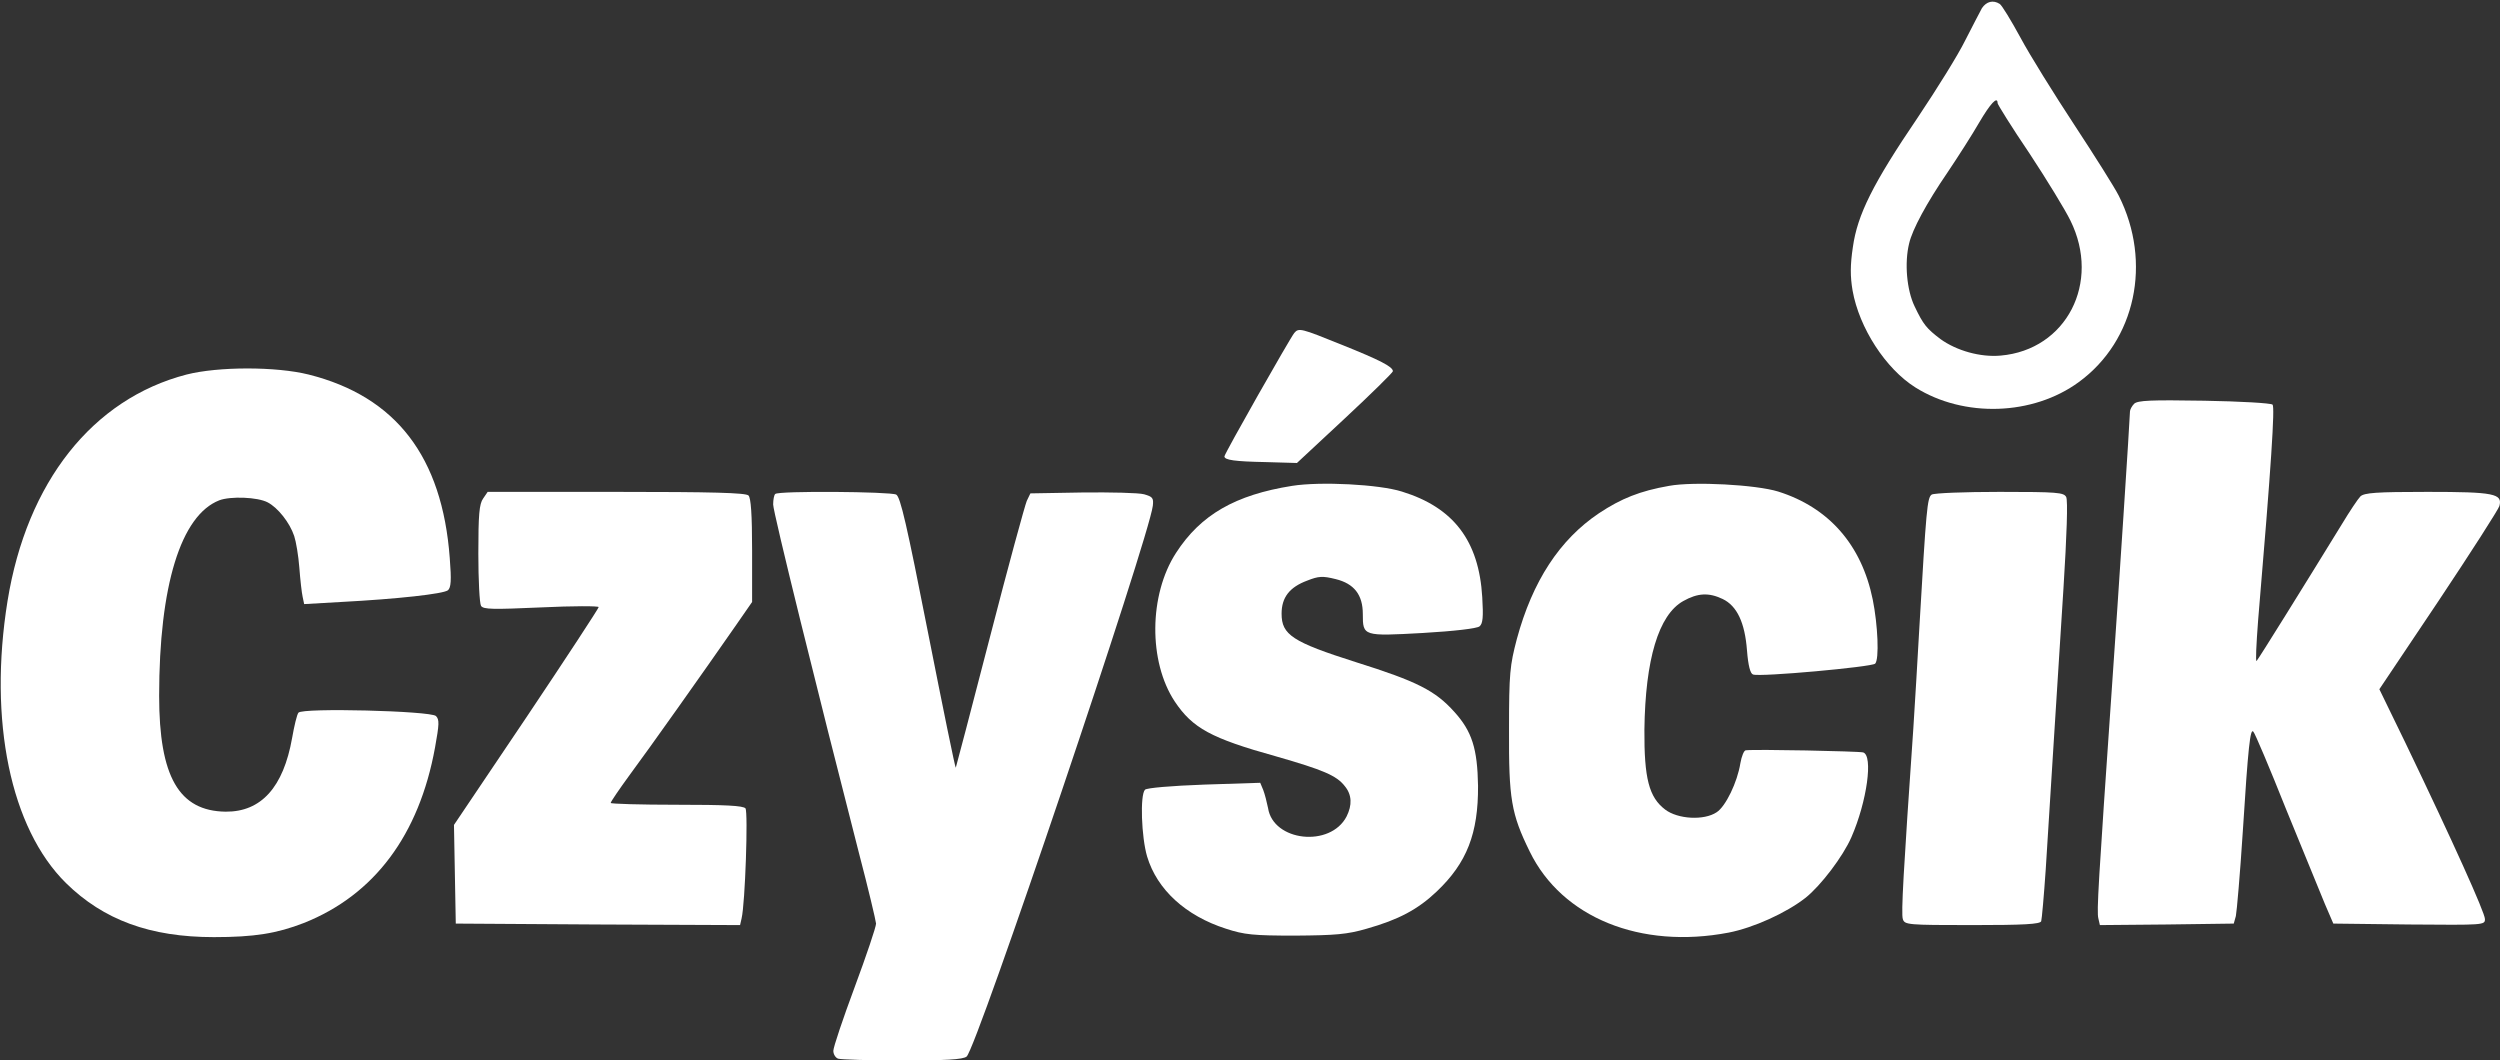 <svg xmlns="http://www.w3.org/2000/svg" fill="none" viewBox="0 0 1108 470" height="470" width="1108">
<rect x="0" y="0" width="1108" height="470" fill="#333333" stroke="none"/>
<path fill="white" d="M878.4 3.6C877.467 5.333 874.133 11.733 870.933 18C867.867 24.267 858.4 39.467 850 52C830 81.467 823.2 95.2 821.2 109.467C820 117.467 820 122.533 821.067 128.8C824 145.333 835.733 163.467 848.933 171.733C870.4 185.2 900.933 184.267 921.333 169.333C946.533 150.933 953.867 116.267 939.067 86.8C937.2 83.067 928.267 68.933 919.333 55.333C910.4 41.733 899.6 24.4 895.467 16.667C891.333 9.067 887.2 2.267 886.267 1.733C883.333 -0.133 880.4 0.667 878.4 3.6ZM885.333 45.733C885.333 46.267 891.6 56.4 899.467 68C907.2 79.733 915.333 93.067 917.6 97.733C931.2 125.2 915.867 155.067 886.667 157.6C877.733 158.4 867.2 155.467 860 150.267C853.867 145.6 852.4 143.867 848.533 135.733C845.067 128.533 844 116.533 846.133 107.867C847.6 101.6 853.867 90 863.067 76.533C867.733 69.6 874.133 59.6 877.2 54.267C882.133 45.867 885.333 42.4 885.333 45.733Z"></path>
<path fill="white" d="M573.6 147.6C571.6 150.133 542.667 201.067 542.667 202.267C542.667 203.867 547.067 204.533 561.067 204.8L574.8 205.2L596.133 185.333C607.733 174.533 617.333 165.067 617.333 164.533C617.333 162.533 611.6 159.6 594.667 152.8C576.533 145.467 575.6 145.2 573.6 147.6Z"></path>
<path fill="white" d="M82.667 166C41.067 176.8 11.867 213.6 3.333 266.4C-5.2 319.467 4.667 367.067 29.2 391.333C45.867 407.733 66.533 415.333 94.8 415.333C112.667 415.333 122.667 413.733 134.667 409.067C165.867 396.667 185.733 370.133 192.8 331.333C194.667 320.933 194.8 318.933 193.2 317.333C190.667 315.067 134 313.6 132.267 315.867C131.6 316.667 130.4 321.733 129.467 327.067C125.6 348.933 115.733 359.867 100 359.733C79.333 359.467 70.533 344.267 70.533 308.4C70.533 259.6 80.133 228.4 97.2 221.733C102.133 219.867 114.133 220.267 118.667 222.667C123.2 225.067 128.4 231.6 130.4 237.6C131.2 240 132.267 246.267 132.667 251.6C133.067 256.933 133.733 262.8 134.133 264.533L134.8 267.733L151.067 266.8C176.4 265.467 196.533 263.2 198.533 261.6C199.867 260.4 200.133 257.333 199.333 247.333C196 202.4 175.467 175.733 136.8 166C122.4 162.4 96.8 162.4 82.667 166Z"></path>
<path fill="white" d="M945.867 178.933C944.8 180 944 181.6 944 182.4C944 184.933 938.933 263.067 936 304.667C930 391.467 929.2 404.133 930 407.067L930.667 410L960.4 409.733L990 409.333L990.933 406C991.333 404.133 992.8 387.333 994 368.667C996.4 330.533 997.333 322.667 998.667 324.267C999.333 324.8 1005.87 340.267 1013.2 358.667C1020.67 376.933 1028.4 395.867 1030.4 400.667L1034.13 409.333L1067.73 409.733C1100.93 410 1101.33 410 1101.33 407.333C1101.33 404.533 1087.33 373.467 1066.13 329.333L1054.53 305.467L1080.8 266.267C1095.2 244.667 1107.33 225.733 1107.73 224.267C1109.2 218.8 1105.47 218 1075.87 218C1053.07 218 1047.87 218.4 1046.13 220C1045.07 221.067 1041.33 226.667 1037.87 232.4C1021.33 259.333 1000.93 292.133 1000.13 292.933C999.6 293.467 1000 285.467 1000.8 274.933C1006.67 205.6 1008.27 180.4 1007.2 179.333C1006.53 178.667 992.933 177.867 976.933 177.6C953.067 177.2 947.467 177.467 945.867 178.933Z"></path>
<path fill="white" d="M572.667 215.333C547.467 219.333 532.133 228.133 521.2 245.067C509.2 263.6 508.933 293.2 520.667 310.933C528.533 322.667 536.667 327.2 565.467 335.2C586.4 341.2 592.4 343.733 596 348.4C599.2 352.267 599.333 356.8 596.8 361.867C589.6 375.733 564.267 372.933 562 358.133C561.467 355.467 560.533 351.867 559.867 350.133L558.533 346.933L533.733 347.733C519.067 348.267 508.267 349.2 507.467 350C505.2 352.267 505.867 371.067 508.4 379.6C512.8 394.267 525.467 405.867 543.333 411.6C551.467 414.267 555.467 414.667 574 414.667C591.867 414.533 597.067 414.133 605.733 411.6C619.867 407.6 628.4 403.067 636.8 395.067C650.133 382.4 655.2 369.333 655.067 348.267C654.8 331.867 652.4 324.133 644.533 315.467C636.133 306.133 628.133 302 600.933 293.467C572.8 284.533 568 281.333 568 272C568 264.8 571.467 260.267 579.333 257.333C584.4 255.333 586.133 255.2 592 256.667C600.133 258.667 604 263.6 604 272.133C604 282 604.133 282 630.667 280.533C644.533 279.733 654.667 278.533 655.733 277.6C657.2 276.4 657.467 273.467 656.933 264.667C655.467 239.733 644.267 224.933 621.333 217.867C611.2 214.667 585.333 213.333 572.667 215.333Z"></path>
<path fill="white" d="M739.733 215.333C726.8 217.6 718.533 220.933 708.667 227.467C691.2 239.2 679.2 257.6 672.267 283.2C669.2 294.933 668.8 298.267 668.8 323.333C668.667 354 669.733 360.667 678 377.467C692.267 406.667 727.067 420.8 766.133 413.333C777.067 411.2 791.6 404.667 800.267 397.867C807.067 392.4 816.8 379.6 820.533 371.067C827.467 355.2 830.267 334.8 825.733 333.467C823.6 332.933 777.867 332 773.733 332.533C772.933 332.533 771.867 335.2 771.333 338.267C770 346.667 764.8 357.467 760.8 360C755.2 363.733 743.6 363.067 738 358.8C730.8 353.333 728.667 344.933 728.8 323.333C729.2 292.267 735.067 272.533 746 266.4C752.4 262.8 757.333 262.533 763.467 265.467C769.867 268.533 773.333 276 774.267 288.267C774.8 295.067 775.733 298.533 776.933 298.933C779.867 300.133 829.6 295.6 831.067 294.133C832.933 292.267 832.267 276.933 830 265.733C825.067 241.467 810.533 224.933 788.133 217.867C778.267 214.8 750.667 213.333 739.733 215.333Z"></path>
<path fill="white" d="M214.133 220.933C212.4 223.333 212 228.133 212 245.333C212 257.067 212.533 267.467 213.2 268.533C214.267 270.133 218.533 270.133 239.867 269.2C253.867 268.533 265.333 268.533 265.333 269.067C265.333 269.6 250.933 291.6 233.333 317.867L201.2 365.6L201.6 387.467L202 409.333L264.933 409.733L328 410L328.667 407.067C330.267 400.4 331.6 360 330.4 358.267C329.333 357.067 321.6 356.667 299.867 356.667C283.733 356.667 270.667 356.267 270.667 355.867C270.667 355.333 274.4 349.867 279.067 343.467C287.2 332.533 311.867 297.733 326.4 276.8L333.333 266.8V244C333.333 228 332.8 220.667 331.733 219.6C330.533 218.4 315.733 218 273.2 218H216.133L214.133 220.933Z"></path>
<path fill="white" d="M343.6 218.933C343.067 219.333 342.667 221.467 342.667 223.6C342.667 227.067 362.133 305.733 380.667 378C384.8 393.733 388.133 407.867 388.267 409.333C388.267 410.8 384 423.467 378.8 437.467C373.6 451.467 369.333 464.133 369.333 465.733C369.333 467.2 370.267 468.8 371.467 469.2C372.667 469.6 385.333 470 399.867 470C418.8 470 426.8 469.6 428.4 468.267C432.667 465.2 509.333 238.133 510.933 224.133C511.333 220.667 510.8 220.133 507.067 219.067C504.667 218.4 492.4 218.133 479.733 218.267L456.667 218.667L455.067 222C454.267 223.867 446.8 251.067 438.667 282.667C430.533 314.133 423.733 340 423.6 340.267C423.333 340.4 417.867 313.6 411.333 280.533C401.867 232.4 399.067 220.267 397.2 219.2C394.533 217.867 344.933 217.467 343.6 218.933Z"></path>
<path fill="white" d="M856.133 219.2C854.133 220.533 853.733 225.467 850.667 278C849.867 292.267 848.667 312.4 848 322.667C843.6 386.4 842.533 404.933 843.333 407.333C844.133 409.867 845.333 410 874.133 410C896.933 410 904.267 409.6 904.667 408.267C904.933 407.467 905.867 397.067 906.667 385.333C908.4 357.733 911.467 308.533 914.533 260.667C916 237.333 916.533 221.733 915.733 220.267C914.667 218.267 911.867 218 886.267 218C870.667 218 857.2 218.533 856.133 219.2Z"></path>
</svg>
